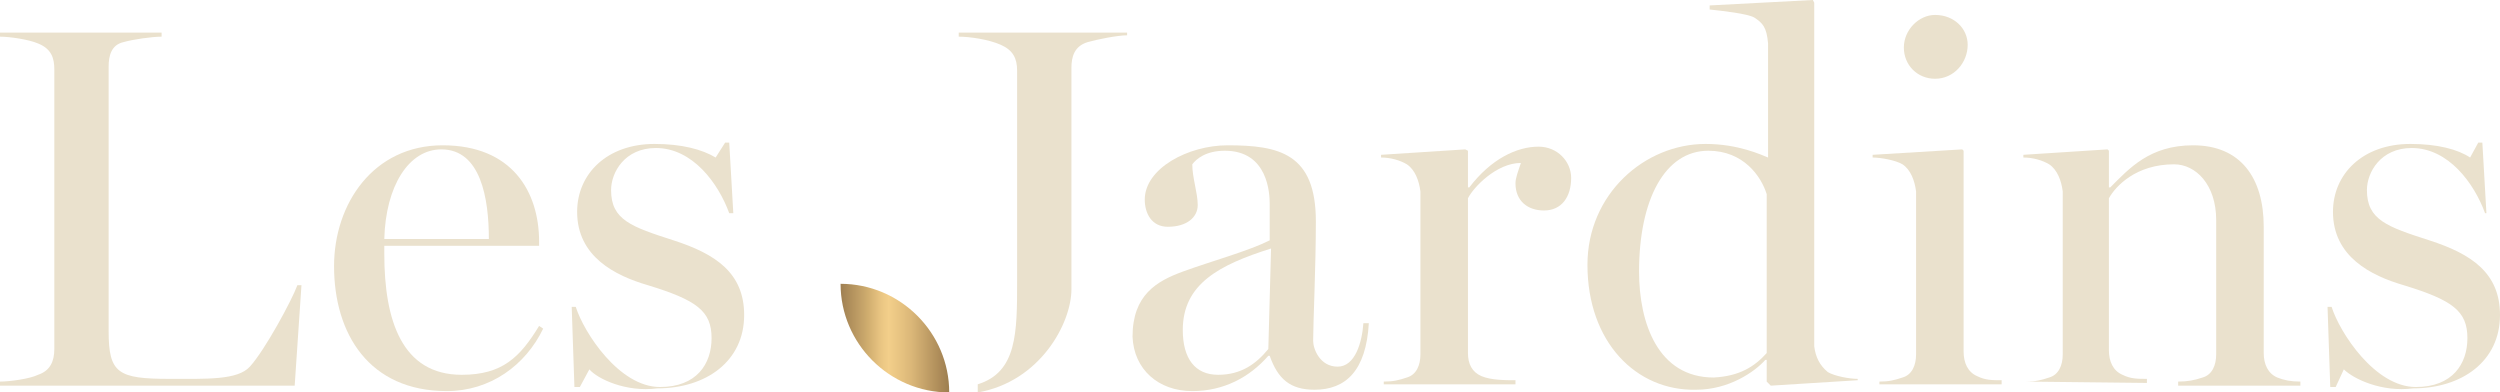 <?xml version="1.0" encoding="utf-8"?>
<!-- Generator: Adobe Illustrator 27.8.1, SVG Export Plug-In . SVG Version: 6.00 Build 0)  -->
<svg version="1.1" id="Livello_1" xmlns="http://www.w3.org/2000/svg" xmlns:xlink="http://www.w3.org/1999/xlink" x="0px" y="0px"
	 viewBox="0 0 184.1 28.9" style="enable-background:new 0 0 184.1 28.9;" xml:space="preserve">
<style type="text/css">
	.st0{fill:#EAE1CD;}
	.st1{fill:url(#SVGID_1_);}
</style>
<g>
	<path class="st0" d="M0,28.1c0.7,0,2.2-0.2,2.8-0.5c0.9-0.3,1.2-1,1.2-1.9V5.1c0-0.8-0.2-1.5-1.2-1.9C2.1,2.9,0.7,2.7,0,2.7V2.4
		h11.9v0.3c-0.7,0-2.1,0.2-2.8,0.4C8.2,3.3,8,4.1,8,4.9v19.5c0,3.1,0.7,3.5,4.5,3.5c2.7,0,5,0.1,5.9-0.9c1.1-1.2,3.1-4.9,3.5-6h0.3
		l-0.5,7.4H0V28.1z"/>
	<path class="st0" d="M24.6,19.6c0-4.6,2.9-8.9,8-8.9s7.1,3.4,7.1,7.1v0.3H28.3v0.6c0,4.9,1.3,8.9,5.7,8.9c3,0,4.3-1.3,5.7-3.6
		l0.3,0.2c-1.3,2.7-3.9,4.6-7.1,4.6C27.2,28.8,24.6,24.6,24.6,19.6L24.6,19.6z M36,17.6c0-3-0.6-6.6-3.5-6.6c-2.4,0-4.1,2.7-4.2,6.6
		H36z"/>
	<path class="st0" d="M43.4,27.2l-0.7,1.3h-0.4l-0.2-5.9h0.3c0.6,1.9,3.2,5.9,6.2,5.9c2.7,0,3.8-1.7,3.8-3.6c0-2-1.1-2.8-4.7-3.9
		c-2.4-0.7-5.2-2.1-5.2-5.4c0-2.8,2.2-5,5.7-5c2,0,3.5,0.4,4.5,1l0.7-1.1h0.3l0.3,5.2h-0.3c-0.8-2.2-2.7-4.8-5.4-4.8
		C46,10.9,45,12.7,45,14c0,2.2,1.5,2.7,4.6,3.7s5.2,2.4,5.2,5.5c0,3.4-2.8,5.4-6.4,5.4C46.1,28.9,44,27.9,43.4,27.2L43.4,27.2z"/>
	<path class="st0" d="M83.4,24.8c0-3.1,1.8-4.1,3.7-4.8c2.2-0.8,4.8-1.5,6.4-2.3V15c0-0.7-0.1-3.9-3.3-3.9c-1.4,0-2.1,0.6-2.4,1
		c0,1,0.4,2.1,0.4,3s-0.8,1.6-2.2,1.6c-1.2,0-1.7-1-1.7-2c0-2.3,3.2-4,6.1-4c3.8,0,6.5,0.6,6.5,5.6c0,3.3-0.2,7.5-0.2,8.8
		c0,0.6,0.5,1.9,1.8,1.9s1.8-1.8,1.9-3.2h0.4c-0.2,3.5-1.7,4.9-4,4.9c-1.8,0-2.7-0.8-3.3-2.5h-0.1c-1.4,1.6-3.3,2.6-5.6,2.6
		C85.3,28.8,83.5,27.2,83.4,24.8L83.4,24.8z M93.4,25.7l0.2-7.4c-3.8,1.2-6.5,2.6-6.5,6c0,2.1,0.9,3.3,2.6,3.3S92.5,26.8,93.4,25.7
		L93.4,25.7z"/>
	<path class="st0" d="M101.9,28.1c0.7,0,1.1-0.1,1.7-0.3c0.7-0.2,1-0.9,1-1.7v-12c-0.1-0.8-0.4-1.6-1-2c-0.5-0.3-1.2-0.5-1.9-0.5
		v-0.2l6.2-0.4l0.2,0.1v2.7h0.1c1.6-2.1,3.5-3,5.1-3c1.4,0,2.4,1.1,2.4,2.3c0,1.4-0.7,2.4-2,2.4c-1.2,0-2.1-0.7-2.1-2
		c0-0.4,0.2-0.9,0.4-1.5c-1.8,0-3.5,1.8-3.9,2.6V26c0,0.8,0.3,1.4,1,1.7c0.7,0.3,1.8,0.3,2.5,0.3v0.3h-9.7L101.9,28.1L101.9,28.1z"
		/>
	<path class="st0" d="M116.9,19.5c0-5.2,4.2-8.9,8.7-8.9c2.4,0,4.1,0.8,4.6,1V3.2c-0.1-1.2-0.4-1.5-1-1.9c-0.5-0.3-2.4-0.5-3.3-0.6
		V0.4l7.6-0.4l0.1,0.2v25.3c0.1,0.8,0.4,1.4,1,1.9c0.5,0.3,1.6,0.5,2.2,0.5V28l-6.4,0.4l-0.3-0.3v-1.6H130c-0.8,0.9-2.7,2.2-5.1,2.2
		C120.5,28.8,116.9,25.2,116.9,19.5L116.9,19.5z M130.1,26V14.3c-0.4-1.3-1.7-3.2-4.3-3.2c-3.2,0-5.1,3.6-5.1,8.9
		c0,3.8,1.4,7.8,5.5,7.8C128.1,27.7,129.2,27,130.1,26L130.1,26z"/>
	<path class="st0" d="M138.4,28.1c0.7,0,1.1-0.1,1.7-0.3c0.7-0.2,1-0.9,1-1.7v-12c-0.1-0.8-0.4-1.6-1-2c-0.5-0.3-1.6-0.5-2.2-0.5
		v-0.2l6.6-0.4l0.1,0.1v14.8c0,0.8,0.3,1.5,1,1.8c0.6,0.3,1.1,0.3,1.8,0.3v0.3h-9L138.4,28.1L138.4,28.1z M140.2,3.5
		c0-1.3,1.1-2.4,2.3-2.4c1.4,0,2.4,1,2.4,2.2c0,1.3-1,2.5-2.4,2.5C141.2,5.8,140.2,4.8,140.2,3.5z"/>
	<path class="st0" d="M149.2,28.1c0.7,0,1.1-0.1,1.7-0.3c0.7-0.2,1-0.9,1-1.7v-12c-0.1-0.8-0.4-1.6-1-2c-0.5-0.3-1.2-0.5-1.9-0.5
		v-0.2l6.2-0.4l0.1,0.1v2.7h0.1c1.4-1.4,2.9-3.1,6.1-3.1c3.5,0,5.2,2.4,5.2,6V26c0,0.8,0.3,1.5,1,1.8c0.5,0.2,1,0.3,1.7,0.3v0.3h-9
		v-0.3c0.7,0,1.2-0.1,1.8-0.3c0.7-0.2,1-0.9,1-1.7v-9.9c0-2.6-1.5-4.1-3.1-4.1c-2.8,0-4.3,1.6-4.8,2.5v11.2c0,0.8,0.3,1.5,1,1.8
		c0.6,0.3,1.1,0.3,1.8,0.3v0.3L149.2,28.1L149.2,28.1L149.2,28.1z"/>
	<path class="st0" d="M172.6,27.2l-0.6,1.3h-0.4l-0.2-5.9h0.3c0.6,1.9,3.2,5.9,6.2,5.9c2.7,0,3.8-1.7,3.8-3.6c0-2-1.1-2.8-4.7-3.9
		c-2.4-0.7-5.2-2.1-5.2-5.4c0-2.8,2.2-5,5.7-5c2,0,3.5,0.4,4.4,1l0.6-1.1h0.3l0.3,5.2H183c-0.8-2.2-2.7-4.8-5.4-4.8
		c-2.3,0-3.3,1.8-3.3,3.1c0,2.2,1.5,2.7,4.6,3.7s5.2,2.4,5.2,5.5c0,3.4-2.8,5.4-6.4,5.4C175.4,28.9,173.3,27.9,172.6,27.2
		L172.6,27.2z"/>
	<path class="st0" d="M70.6,2.4v0.3c0.8,0,2.2,0.2,3.1,0.6s1.2,1,1.2,1.9v15.5c0,3.8,0,6.7-2.9,7.6v0.6c4.6-0.8,6.9-5.1,6.9-7.6V5
		c0-0.8,0.2-1.6,1.2-1.9c0.7-0.2,2.2-0.5,2.9-0.5V2.4H70.6L70.6,2.4z"/>
	
		<linearGradient id="SVGID_1_" gradientUnits="userSpaceOnUse" x1="61.94" y1="792.88" x2="69.94" y2="792.88" gradientTransform="matrix(1 0 0 1 0 -767.98)">
		<stop  offset="0" style="stop-color:#A08053"/>
		<stop  offset="0.21" style="stop-color:#C8A66A"/>
		<stop  offset="0.25" style="stop-color:#D1AE6F"/>
		<stop  offset="0.26" style="stop-color:#D3B071"/>
		<stop  offset="0.37" style="stop-color:#EAC683"/>
		<stop  offset="0.44" style="stop-color:#F3CF8A"/>
		<stop  offset="0.64" style="stop-color:#DCB879"/>
		<stop  offset="0.92" style="stop-color:#AA8957"/>
		<stop  offset="1" style="stop-color:#9C7E4F"/>
	</linearGradient>
	<path class="st1" d="M61.9,20.9L61.9,20.9c4.4,0,8,3.6,8,8l0,0C65.5,28.9,61.9,25.3,61.9,20.9L61.9,20.9z"/>
</g>
</svg>

